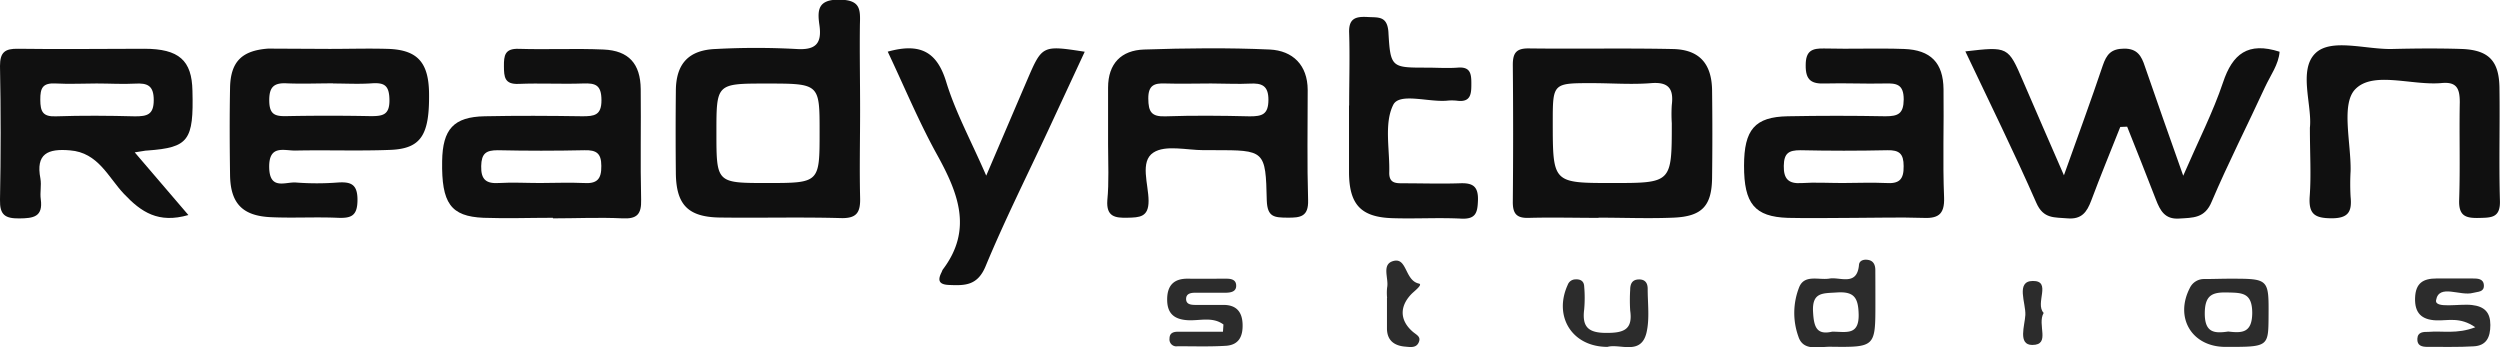 <svg id="ac6abf03-5987-4d01-ad34-3dcd6449109e" data-name="Calque 1" xmlns="http://www.w3.org/2000/svg" viewBox="0 0 362.95 50.43"><defs><style>.e7eb3d54-eaa5-413a-92af-ca62c18c2867{fill:#101010;}.ee4605d5-5df8-4b80-bd0d-35764fc47563{fill:#2c2c2c;}</style></defs><path class="e7eb3d54-eaa5-413a-92af-ca62c18c2867" d="M-142.73-32c-1.41,3.56-2.88,7.11-4.22,10.7-.63,1.67-1.39,2.75-3.46,2.57-1.86-.17-3.47.11-4.5-2.24-3.24-7.38-6.81-14.61-10.31-22,6.22-.72,6.21-.71,8.38,4.33,1.84,4.29,3.72,8.57,5.93,13.66,2.11-5.92,3.95-10.91,5.64-15.94.55-1.61,1.21-2.44,3.11-2.45s2.51,1.06,3,2.57c1.69,4.94,3.45,9.85,5.57,15.88,2.21-5.1,4.32-9.21,5.78-13.55,1.38-4.14,3.62-5.92,8.21-4.45-.13,1.84-1.34,3.45-2.13,5.16-2.55,5.54-5.34,11-7.72,16.59-1,2.45-2.71,2.34-4.76,2.47s-2.73-1.17-3.34-2.74c-1.36-3.54-2.78-7.07-4.18-10.6Z" transform="translate(450.55 50.43)"/><path class="e7eb3d54-eaa5-413a-92af-ca62c18c2867" d="M-325.68-34.46c0,4.23-.1,8.46,0,12.69.07,2.19-.48,3.09-2.88,3-5.84-.16-11.69,0-17.53-.08-4.58-.08-6.28-1.87-6.34-6.4q-.06-6,0-11.94c0-4,1.87-6,5.85-6.13a108.9,108.9,0,0,1,11.57,0c2.84.2,3.82-.73,3.42-3.49-.3-2.11-.25-3.7,2.88-3.67s3.07,1.43,3,3.65C-325.76-42.67-325.68-38.57-325.68-34.46Zm-13.53,10.6c7.65,0,7.65,0,7.65-7.44,0-7,0-7-7.73-7-7.25,0-7.25,0-7.25,7.08C-346.54-23.86-346.54-23.86-339.21-23.86Z" transform="translate(450.55 50.43)"/><path class="e7eb3d54-eaa5-413a-92af-ca62c18c2867" d="M-370.28-18.81c-3.36,0-6.73.12-10.08,0-4.77-.21-6.1-2.12-6-8.22.07-4.65,1.67-6.43,6.18-6.52,4.73-.1,9.46-.07,14.19,0,1.72,0,2.77-.13,2.76-2.34s-.86-2.49-2.69-2.42c-3.11.11-6.22-.07-9.33.06-2.05.09-2.13-1-2.14-2.56s.12-2.6,2.15-2.53c4.1.13,8.22-.08,12.32.1,3.65.16,5.35,2.06,5.39,5.74.06,5.35-.07,10.7.06,16.05.06,2.12-.59,2.83-2.72,2.72-3.36-.16-6.72,0-10.08,0Zm-1.86-5.05c2.1,0,4.21-.1,6.3,0,1.91.13,2.62-.49,2.59-2.48,0-1.83-.71-2.32-2.42-2.28q-6.31.14-12.62,0c-1.72,0-2.36.48-2.4,2.3-.05,2,.75,2.58,2.61,2.46S-374.12-23.86-372.14-23.86Z" transform="translate(450.55 50.43)"/><path class="e7eb3d54-eaa5-413a-92af-ca62c18c2867" d="M-289.68-29.5c0-2.73,0-5.47,0-8.2,0-3.54,1.95-5.43,5.22-5.54,6.09-.2,12.2-.27,18.27,0,3.31.17,5.48,2.24,5.49,5.87,0,5.35-.1,10.7.06,16,.07,2.39-1.1,2.56-3,2.54s-2.91-.06-3-2.48c-.16-7.32-.29-7.32-7.67-7.32-.5,0-1,0-1.49,0-2.48,0-5.54-.8-7.3.35-2,1.3-.71,4.6-.7,7s-1.32,2.42-3.08,2.46-3.08-.13-2.91-2.53C-289.53-24-289.68-26.76-289.68-29.5Zm15-8.81c-2.23,0-4.46.07-6.69,0-1.62-.07-2.48.26-2.47,2.19s.46,2.65,2.48,2.58c4.09-.14,8.18-.1,12.26,0,1.77,0,2.69-.26,2.7-2.38s-1-2.46-2.7-2.37S-272.85-38.31-274.71-38.31Z" transform="translate(450.55 50.43)"/><path class="e7eb3d54-eaa5-413a-92af-ca62c18c2867" d="M-218.48-18.8c-3.36,0-6.73-.09-10.09,0-1.84.07-2.37-.64-2.35-2.38q.09-9.92,0-19.82c0-1.72.48-2.43,2.34-2.4,7,.09,14-.06,20.94.09,3.81.09,5.6,2.13,5.65,6q.08,6.34,0,12.71c-.05,4.08-1.47,5.6-5.63,5.77-3.61.15-7.23,0-10.85,0Zm2-5.06c8.64,0,8.64,0,8.64-8.7a20.81,20.81,0,0,1,0-2.62c.29-2.32-.42-3.39-3-3.18-2.85.23-5.73,0-8.6,0-5.68,0-5.68,0-5.68,5.72C-225.11-23.86-225.11-23.86-216.48-23.86Z" transform="translate(450.55 50.43)"/><path class="e7eb3d54-eaa5-413a-92af-ca62c18c2867" d="M-181.27-18.8c-3.24,0-6.48.08-9.71,0-4.84-.16-6.38-2.07-6.37-7.57,0-5.25,1.57-7.09,6.34-7.18s9.46-.09,14.19,0c1.85,0,2.63-.37,2.65-2.44,0-2.23-1.06-2.37-2.75-2.32-2.86.07-5.73-.08-8.59,0-2,.09-2.92-.41-2.89-2.66,0-2.09.91-2.47,2.72-2.42,3.85.1,7.72-.07,11.57.07s5.68,2,5.72,5.84c.07,5.23-.13,10.46.08,15.68.11,2.66-1,3.12-3.26,3C-174.8-18.91-178-18.8-181.27-18.8Zm-1.81-5.06c2.1,0,4.21-.1,6.31,0,1.89.13,2.63-.44,2.59-2.46,0-1.79-.62-2.34-2.37-2.3q-6.3.14-12.62,0c-1.69,0-2.38.42-2.41,2.27s.64,2.63,2.57,2.5S-185.06-23.86-183.08-23.86Z" transform="translate(450.55 50.43)"/><path class="e7eb3d54-eaa5-413a-92af-ca62c18c2867" d="M-402.71-43.33c2.87,0,5.74-.09,8.6,0,4.2.17,5.8,2,5.85,6.48.07,6-1.14,8-5.62,8.18s-9.22,0-13.83.1c-1.66,0-3.8-.85-3.76,2.42.05,3.42,2.39,2.08,3.92,2.22a39.79,39.79,0,0,0,6,0c1.92-.13,2.91.21,2.9,2.54s-.93,2.66-2.89,2.58c-3.23-.14-6.48.06-9.71-.09-4.09-.19-5.84-2-5.9-6.1-.06-4.24-.08-8.47,0-12.71.08-3.77,1.72-5.37,5.48-5.66.25,0,.5,0,.75,0Zm.51,5c-2.23,0-4.46.09-6.69,0-1.91-.11-2.59.54-2.57,2.52s.8,2.27,2.46,2.24q6.13-.12,12.26,0c1.72,0,2.75-.14,2.73-2.32s-.75-2.57-2.62-2.44S-400.34-38.31-402.2-38.31Z" transform="translate(450.55 50.43)"/><path class="e7eb3d54-eaa5-413a-92af-ca62c18c2867" d="M-423.2-19.21c-4.35,1.25-6.84-.41-9.36-3.08-2.27-2.39-3.73-6-7.83-6.31-3.2-.28-5,.47-4.29,4.1.17,1-.09,2,.05,3,.35,2.57-1.07,2.76-3.12,2.78s-2.85-.5-2.8-2.7q.19-9.72,0-19.44c0-2,.73-2.52,2.62-2.49,6.1.09,12.21,0,18.32,0,5.05,0,6.92,1.69,7,6.1.19,7.24-.56,8.23-6.51,8.67-.36,0-.73.11-1.87.27Zm-13.3-19.1c-2,0-4,.11-5.94,0s-2.27.67-2.26,2.37.35,2.47,2.25,2.4c3.83-.13,7.67-.1,11.51,0,1.75,0,2.71-.23,2.71-2.36s-.93-2.49-2.7-2.39S-434.64-38.31-436.5-38.31Z" transform="translate(450.55 50.43)"/><path class="e7eb3d54-eaa5-413a-92af-ca62c18c2867" d="M-321.67-42.93c4.71-1.31,7.15,0,8.49,4.39s3.55,8.42,5.81,13.61c2.22-5.18,4.07-9.52,5.93-13.85,2.19-5.09,2.19-5.09,8.37-4.14l-5.35,11.51c-3.05,6.54-6.29,13-9.05,19.65-1.17,2.81-3,2.8-5.31,2.7-1.52-.06-1.66-.72-1.05-1.89a2.07,2.07,0,0,1,.15-.34c4.43-5.84,2.2-11.2-.87-16.76C-317.18-32.81-319.27-37.87-321.67-42.93Z" transform="translate(450.55 50.43)"/><path class="e7eb3d54-eaa5-413a-92af-ca62c18c2867" d="M-115.2-31.88c.36-3.26-1.71-8.38.8-10.82,2.29-2.23,7.35-.52,11.18-.62,3.37-.08,6.74-.11,10.1,0,3.87.16,5.38,1.72,5.44,5.6.08,5.48-.09,11,.07,16.45.07,2.49-1.28,2.43-3,2.48-1.92.05-3-.24-2.92-2.59.16-4.73,0-9.47.09-14.21,0-2-.45-3-2.67-2.78-4.29.38-9.93-1.79-12.51.9-2.09,2.16-.59,7.79-.67,11.88a33.14,33.14,0,0,0,0,3.73c.21,2.13-.29,3.13-2.78,3.12s-3.32-.66-3.16-3.15C-115-25-115.2-28.09-115.2-31.88Z" transform="translate(450.55 50.43)"/><path class="e7eb3d54-eaa5-413a-92af-ca62c18c2867" d="M-254.68-35.14c0-3.49.11-7,0-10.47-.1-2.16.94-2.45,2.7-2.35,1.52.09,2.82-.19,3,2.17.29,5.19.45,5.18,5.56,5.18,1.5,0,3,.11,4.48,0,1.84-.16,2,.85,2,2.27s0,2.82-2.09,2.53a6.75,6.75,0,0,0-1.49,0c-2.7.22-6.87-1.19-7.76.6-1.36,2.72-.48,6.54-.58,9.89,0,1.49.94,1.5,2,1.5,2.74,0,5.49.09,8.22,0,1.87-.08,2.72.4,2.66,2.46-.06,1.77-.28,2.78-2.44,2.67-3.36-.17-6.73.05-10.09-.07-4.48-.17-6.15-2-6.19-6.59,0-3.24,0-6.48,0-9.72Z" transform="translate(450.55 50.43)"/><path class="ee4605d5-5df8-4b80-bd0d-35764fc47563" d="M-272.93-3.32c-1.62-1.2-3.53-.49-5.3-.63-2-.15-2.9-1.11-2.87-3.09s1-2.95,3-2.93,3.72,0,5.59,0c.64,0,1.34.11,1.42.86.11,1-.7,1.16-1.47,1.18-1.49,0-3,0-4.48,0-.64,0-1.32.13-1.31.92s.73.84,1.35.85c1.37,0,2.74,0,4.1,0,1.83,0,2.69,1,2.75,2.78s-.53,3-2.37,3.15c-2.35.15-4.71.07-7.07.07a1,1,0,0,1-1.17-1.11c0-.8.53-1,1.23-1H-273Z" transform="translate(450.55 50.43)"/><path class="ee4605d5-5df8-4b80-bd0d-35764fc47563" d="M-91.19-2.92c-2.22-1.55-4-.93-5.66-1C-99-4-100-5-99.93-7.17S-98.75-10-96.82-10c1.74,0,3.48,0,5.22,0,.72,0,1.62,0,1.66,1s-.88.9-1.57,1.09c-1.88.52-4.95-1.36-5.37,1.06-.23,1.26,3.35.49,5.2.7S-89-5.06-89-3.25s-.59,3-2.42,3.1c-2.23.14-4.47.06-6.7.08-.81,0-1.53-.16-1.48-1.18s.9-1,1.63-1C-96-2.43-93.86-1.89-91.19-2.92Z" transform="translate(450.55 50.43)"/><path class="ee4605d5-5df8-4b80-bd0d-35764fc47563" d="M-178.28-6.38c0,6.35,0,6.38-6.6,6.29-1.65,0-3.87.67-4.57-1.45a10.15,10.15,0,0,1,.14-7.28c.81-1.8,2.86-.91,4.38-1.17s4,1.16,4.27-2c.06-.68.82-.85,1.49-.67s.88.79.88,1.43C-178.28-9.61-178.28-8-178.28-6.38Zm-6.27,4.1c2,0,3.91.62,3.84-2.53-.06-2.42-.67-3.33-3.18-3.16-2,.14-3.61-.09-3.44,2.84C-187.21-2.94-186.8-1.76-184.55-2.28Z" transform="translate(450.55 50.43)"/><path class="ee4605d5-5df8-4b80-bd0d-35764fc47563" d="M-127.47-.07c-4.87,0-7.4-4.24-5.15-8.57a2.26,2.26,0,0,1,2.09-1.28c1.24,0,2.47-.05,3.71-.05,5.66,0,5.66,0,5.62,5.46C-121.23-.06-121.23-.06-127.47-.07Zm.41-2.23c2,.24,3.46.22,3.49-2.67,0-3-1.48-2.95-3.64-3s-3.23.38-3.25,3C-130.48-2.11-129.07-2-127.06-2.3Z" transform="translate(450.55 50.43)"/><path class="ee4605d5-5df8-4b80-bd0d-35764fc47563" d="M-217.17-.07c-5.18,0-7.86-4.45-5.78-9a1.2,1.2,0,0,1,1.1-.8c.7-.05,1.25.21,1.29,1a19,19,0,0,1,0,3.37c-.33,2.6.66,3.42,3.31,3.4,2.49,0,3.76-.52,3.37-3.25a24.82,24.82,0,0,1,0-3c0-.86.28-1.47,1.21-1.51s1.34.49,1.33,1.39c0,2.12.3,4.32-.17,6.33C-212.3,1.22-215.38-.58-217.17-.07Z" transform="translate(450.55 50.43)"/><path class="ee4605d5-5df8-4b80-bd0d-35764fc47563" d="M-249.17-7.17a7.5,7.5,0,0,1,0-1.5c.29-1.34-.91-3.46,1-3.89s1.58,2.86,3.62,3.3c.57.12-.46.93-1,1.43-1.77,1.76-1.87,3.81.05,5.51.58.52,1.3.74.92,1.6s-1.26.67-2,.61c-1.55-.14-2.58-.89-2.61-2.58,0-1.49,0-3,0-4.48Z" transform="translate(450.55 50.43)"/><path class="ee4605d5-5df8-4b80-bd0d-35764fc47563" d="M-153.85-5c-1,1.68,1.07,4.66-1.66,4.65-2.13,0-1.07-2.87-1-4.35.09-1.72-1.43-4.91,1.07-4.94C-152.62-9.68-155.17-6.37-153.85-5Z" transform="translate(450.55 50.43)"/></svg>